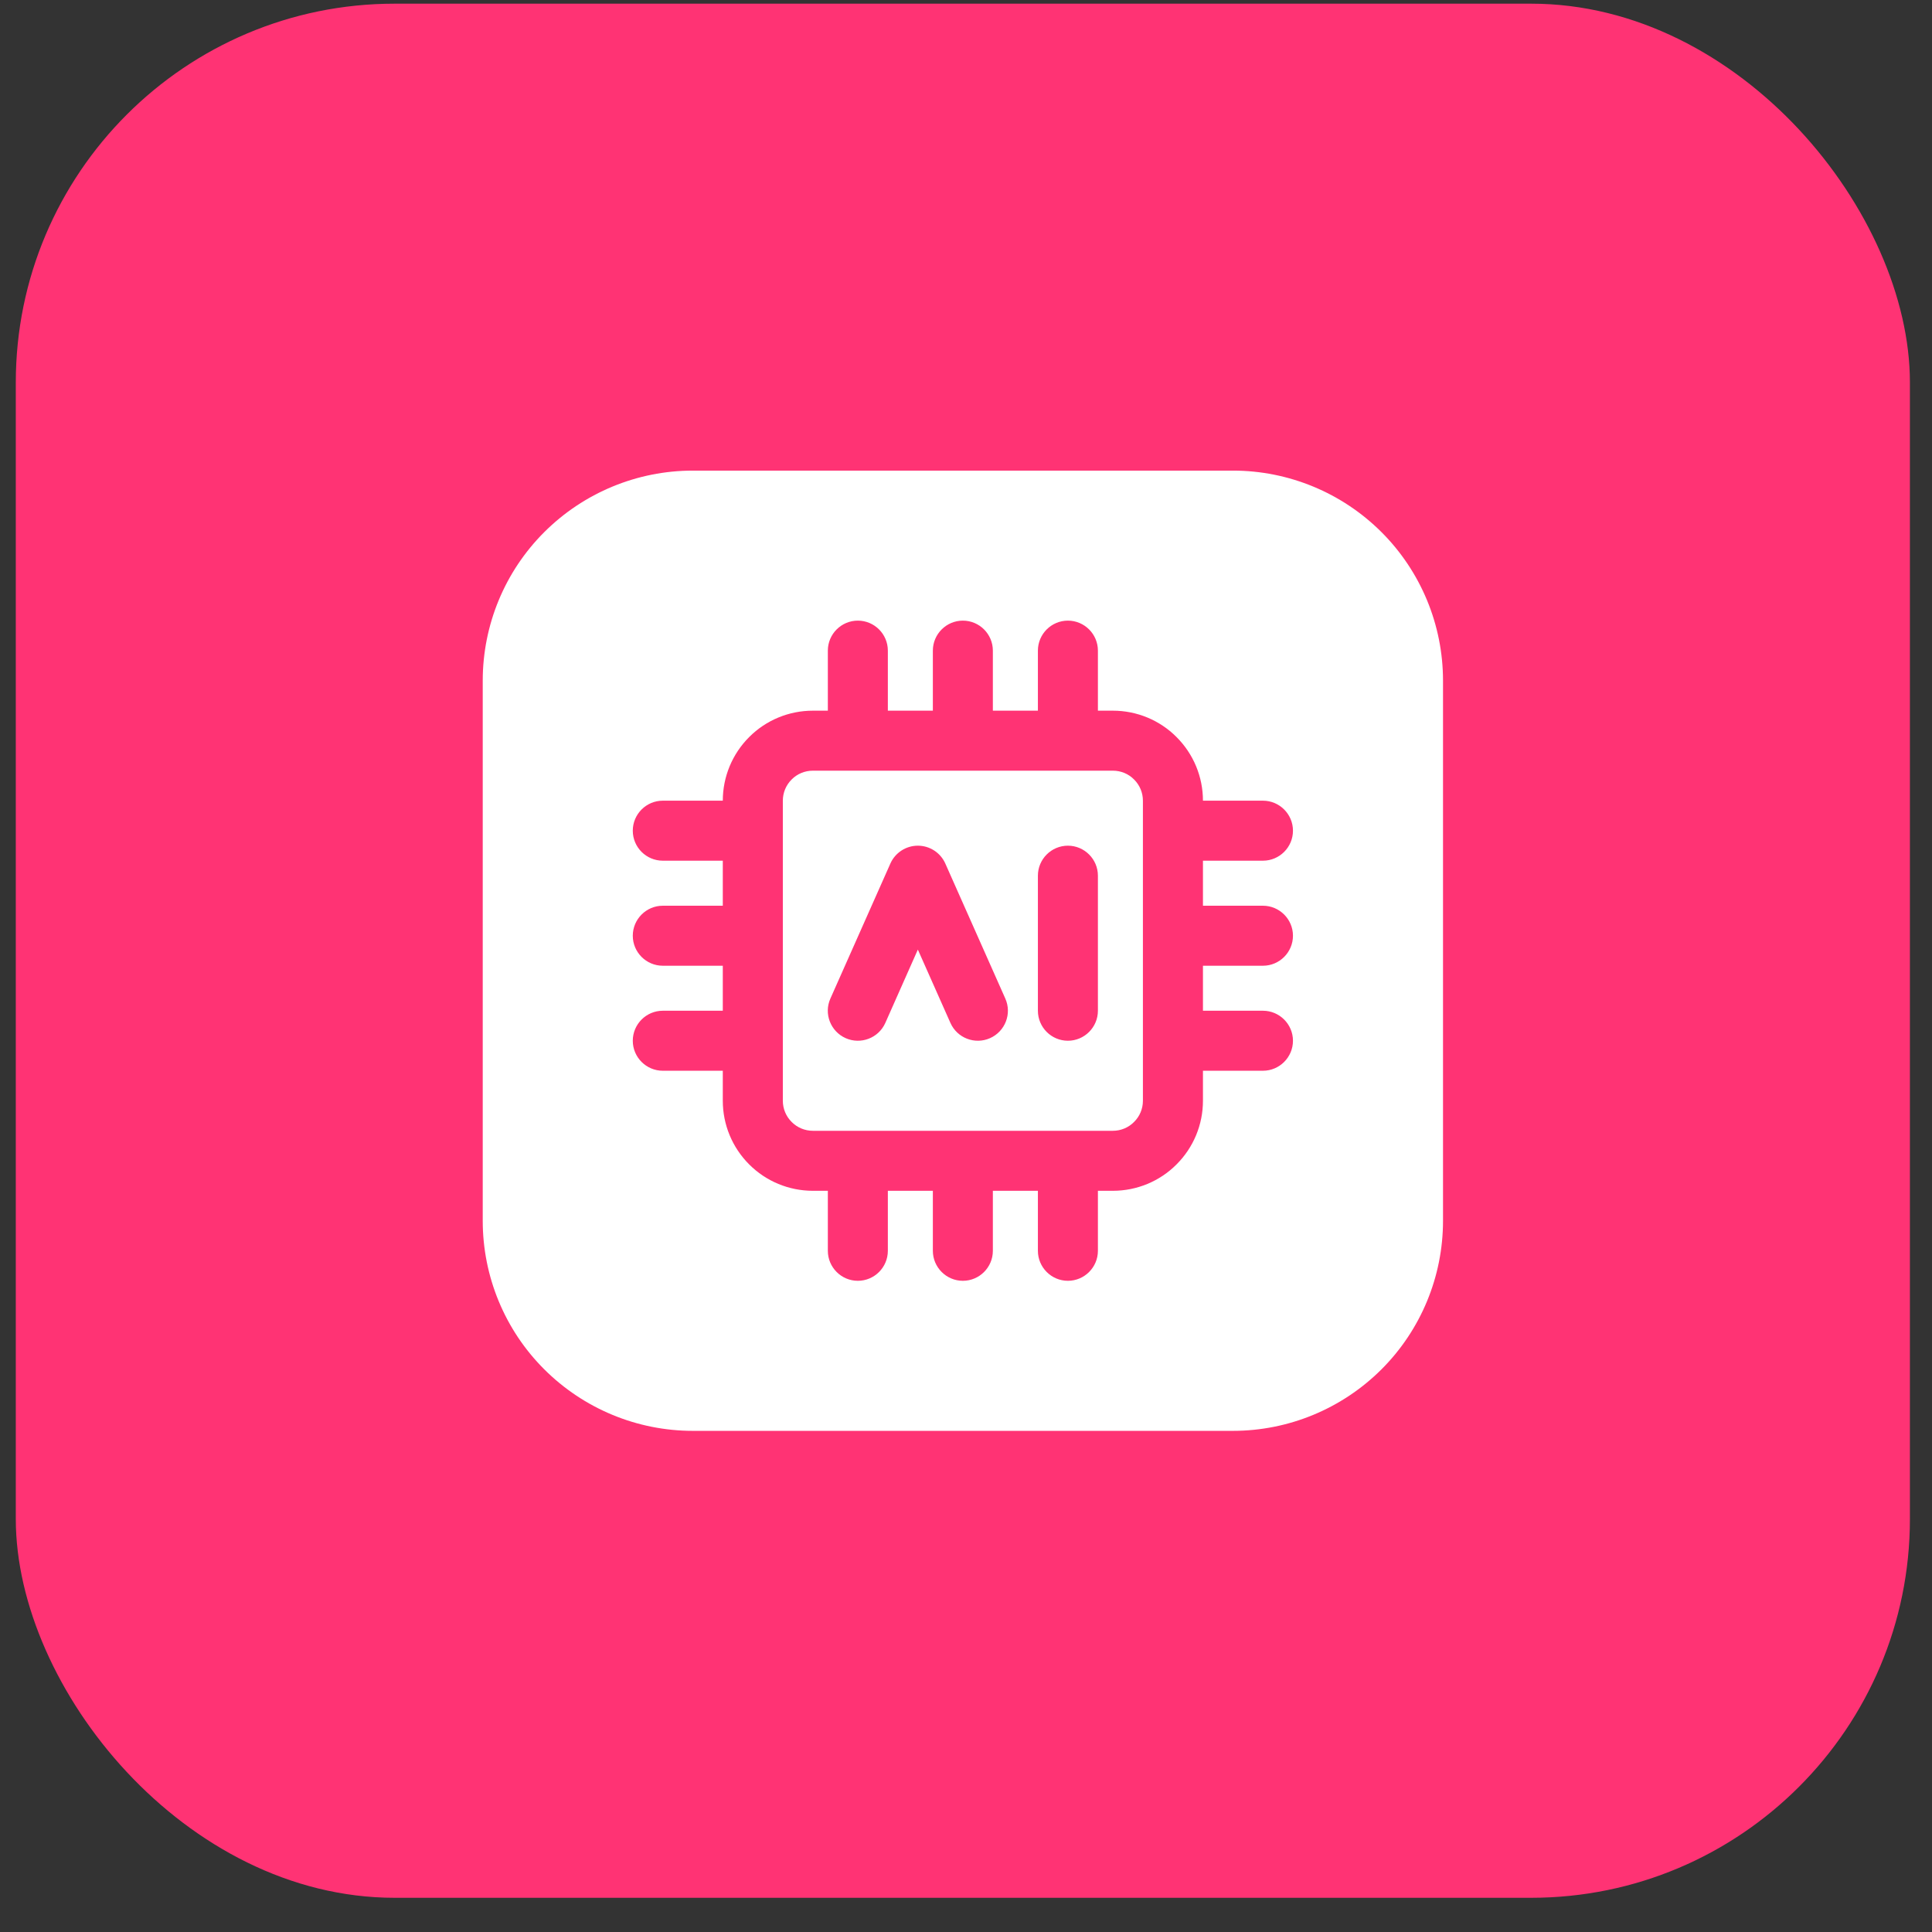 <?xml version="1.0" encoding="UTF-8"?> <svg xmlns="http://www.w3.org/2000/svg" width="51" height="51" viewBox="0 0 51 51" fill="none"><rect x="0" y="0" width="51" height="51" fill="#333333" stroke="none"/><rect x="0.417" y="0.097" width="50" height="50" rx="10" fill="#FF3374"></rect><path fill-rule="evenodd" clip-rule="evenodd" d="M38.092 17.968C38.092 16.497 37.509 15.087 36.468 14.047C35.426 13.007 34.016 12.423 32.547 12.423H18.288C16.819 12.423 15.409 13.007 14.367 14.047C13.325 15.087 12.743 16.497 12.743 17.968V32.226C12.743 33.697 13.325 35.107 14.367 36.147C15.409 37.187 16.819 37.771 18.288 37.771H32.547C34.016 37.771 35.426 37.187 36.468 36.147C37.509 35.107 38.092 33.697 38.092 32.226V17.968ZM27.398 18.76H26.209V17.175C26.209 16.738 25.853 16.383 25.417 16.383C24.982 16.383 24.625 16.738 24.625 17.175V18.76H23.437V17.175C23.437 16.738 23.081 16.383 22.645 16.383C22.209 16.383 21.853 16.738 21.853 17.175V18.76H21.457C20.827 18.76 20.221 19.01 19.777 19.456C19.33 19.902 19.08 20.506 19.08 21.136H17.496C17.06 21.136 16.704 21.491 16.704 21.928C16.704 22.366 17.06 22.72 17.496 22.72H19.08V23.909H17.496C17.06 23.909 16.704 24.264 16.704 24.701C16.704 25.138 17.06 25.493 17.496 25.493H19.08V26.681H17.496C17.06 26.681 16.704 27.036 16.704 27.473C16.704 27.91 17.06 28.265 17.496 28.265H19.08V29.058C19.08 29.688 19.33 30.292 19.777 30.738C20.221 31.184 20.827 31.434 21.457 31.434H21.853V33.018C21.853 33.455 22.209 33.81 22.645 33.81C23.081 33.81 23.437 33.455 23.437 33.018V31.434H24.625V33.018C24.625 33.455 24.982 33.81 25.417 33.81C25.853 33.81 26.209 33.455 26.209 33.018V31.434H27.398V33.018C27.398 33.455 27.754 33.81 28.19 33.81C28.625 33.81 28.982 33.455 28.982 33.018V31.434H29.378C30.008 31.434 30.614 31.184 31.057 30.738C31.505 30.292 31.755 29.688 31.755 29.058V28.265H33.339C33.774 28.265 34.131 27.91 34.131 27.473C34.131 27.036 33.774 26.681 33.339 26.681H31.755V25.493H33.339C33.774 25.493 34.131 25.138 34.131 24.701C34.131 24.264 33.774 23.909 33.339 23.909H31.755V22.72H33.339C33.774 22.72 34.131 22.366 34.131 21.928C34.131 21.491 33.774 21.136 33.339 21.136H31.755C31.755 20.506 31.505 19.902 31.057 19.456C30.614 19.01 30.008 18.76 29.378 18.76H28.982V17.175C28.982 16.738 28.625 16.383 28.19 16.383C27.754 16.383 27.398 16.738 27.398 17.175V18.76ZM30.17 21.136V29.058C30.17 29.267 30.087 29.469 29.936 29.617C29.79 29.766 29.588 29.85 29.378 29.85H21.457C21.247 29.85 21.045 29.766 20.898 29.617C20.748 29.469 20.665 29.267 20.665 29.058V21.136C20.665 20.926 20.748 20.725 20.898 20.576C21.045 20.427 21.247 20.344 21.457 20.344H29.378C29.588 20.344 29.79 20.427 29.936 20.576C30.087 20.725 30.17 20.926 30.17 21.136ZM23.37 27.003L24.229 25.067L25.089 27.003C25.267 27.402 25.734 27.582 26.134 27.405C26.534 27.227 26.716 26.759 26.538 26.36L24.954 22.795C24.827 22.509 24.542 22.324 24.229 22.324C23.916 22.324 23.631 22.509 23.504 22.795L21.92 26.36C21.742 26.759 21.924 27.227 22.324 27.405C22.724 27.582 23.192 27.402 23.37 27.003ZM28.982 26.681V23.116C28.982 22.679 28.625 22.324 28.19 22.324C27.754 22.324 27.398 22.679 27.398 23.116V26.681C27.398 27.118 27.754 27.473 28.19 27.473C28.625 27.473 28.982 27.118 28.982 26.681Z" fill="white"></path></svg> 